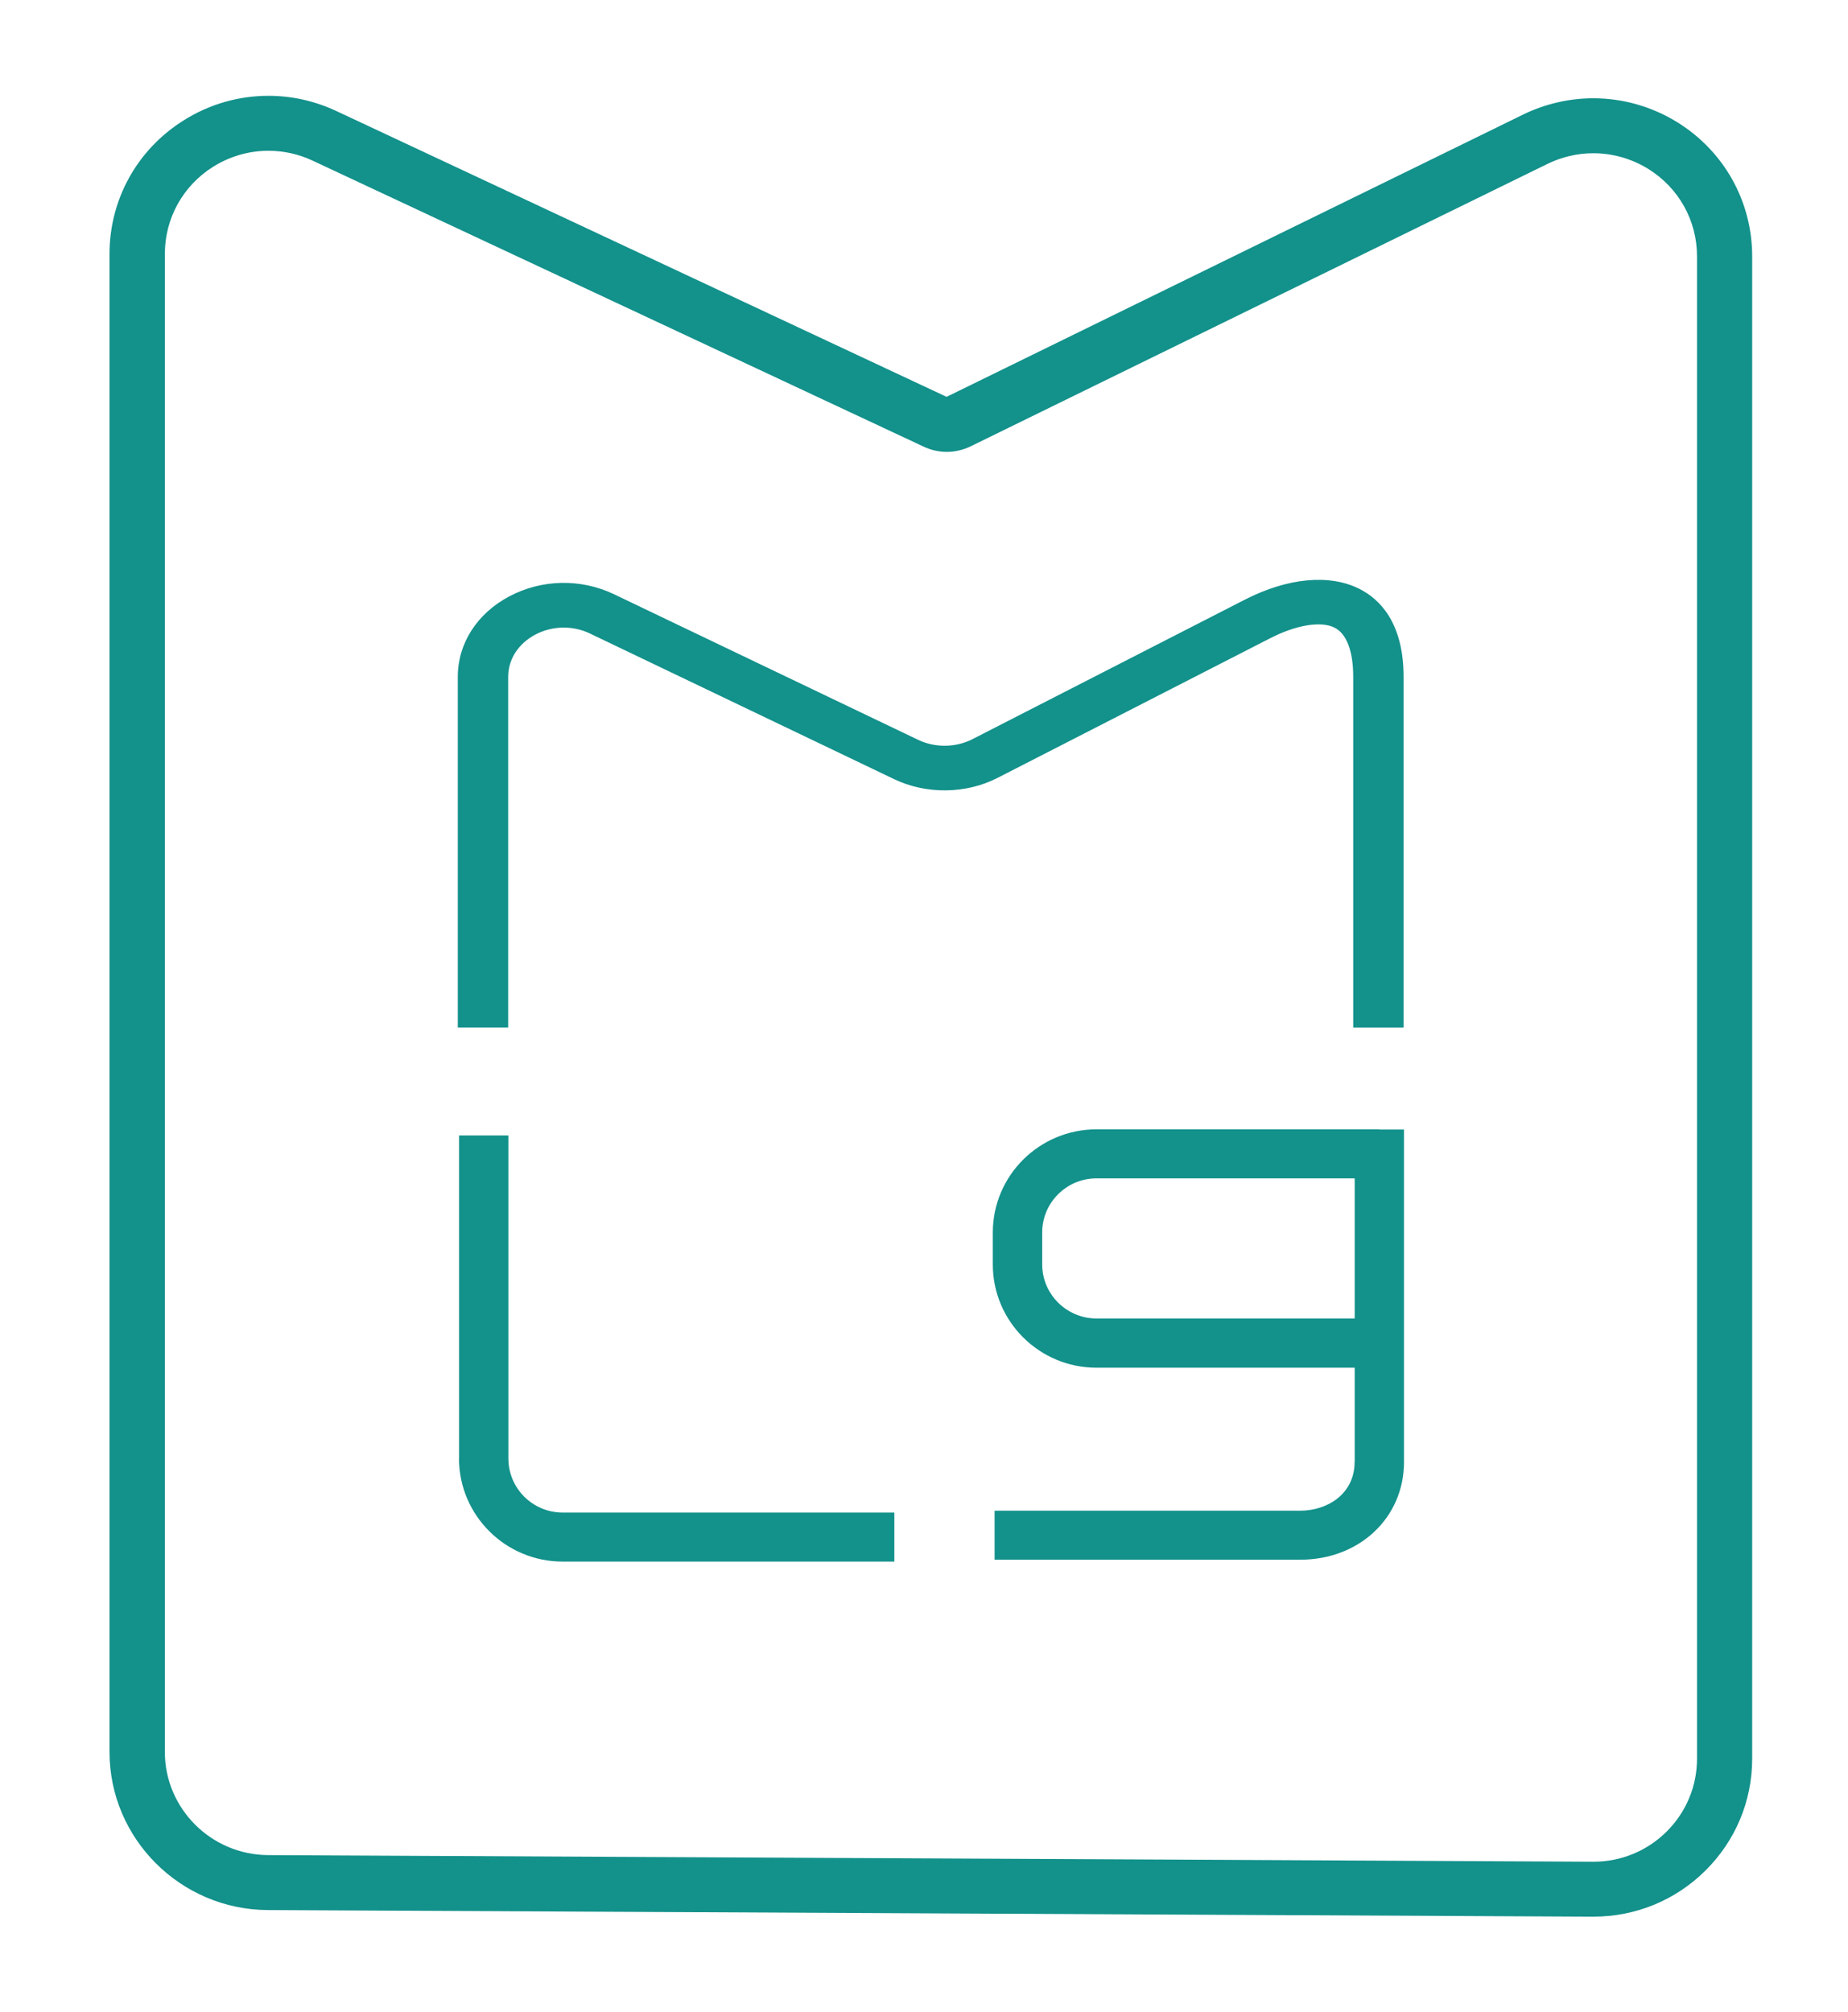 <?xml version="1.0" encoding="UTF-8"?>
<svg width="135px" height="147px" viewBox="0 0 135 147" version="1.1" xmlns="http://www.w3.org/2000/svg" xmlns:xlink="http://www.w3.org/1999/xlink">
    <title>Artboard</title>
    <g id="Artboard" stroke="none" stroke-width="1" fill="none" fill-rule="evenodd">
        <g id="logo-mark-white" transform="translate(8, 7)" fill="#13918B" fill-rule="nonzero">
            <path d="M11.607,4.014 C12.703,4.014 13.807,4.252 14.838,4.736 L59.474,25.63 C60.011,25.883 60.592,26.013 61.165,26.013 C61.739,26.013 62.363,25.876 62.922,25.601 L105.046,4.974 C106.113,4.455 107.253,4.195 108.393,4.195 C109.779,4.195 111.166,4.577 112.4,5.335 C114.636,6.722 115.971,9.111 115.971,11.732 L115.971,121.473 C115.971,123.494 115.18,125.386 113.743,126.815 C112.313,128.23 110.418,129.01 108.4,129.01 L108.364,129.01 L11.586,128.526 C7.426,128.505 4.043,125.126 4.043,120.989 L4.043,11.552 C4.043,8.96 5.357,6.577 7.557,5.191 C8.798,4.411 10.199,4.014 11.615,4.014 M11.615,0 C9.415,0 7.266,0.621 5.401,1.805 C2.018,3.928 0,7.574 0,11.552 L0,120.989 C0,127.328 5.183,132.505 11.556,132.541 L108.334,133.024 L108.393,133.024 C111.485,133.024 114.389,131.833 116.581,129.66 C118.788,127.472 120,124.57 120,121.473 L120,11.732 C120,7.718 117.953,4.05 114.527,1.928 C112.668,0.78 110.549,0.18 108.393,0.18 C106.629,0.18 104.857,0.592 103.26,1.372 L61.15,21.991 L16.558,1.105 C14.99,0.375 13.328,0 11.607,0 L11.615,0 Z" id="Shape"></path>
            <path d="M93.215,92.919 L72.105,92.919 C67.924,92.919 64.527,89.54 64.527,85.381 L64.527,83.042 C64.527,78.883 67.924,75.504 72.105,75.504 L92.757,75.504 L92.757,79.085 L72.105,79.085 C69.913,79.085 68.135,80.862 68.135,83.035 L68.135,85.374 C68.135,87.554 69.92,89.323 72.105,89.323 L93.215,89.323 L93.215,92.904 L93.215,92.919 Z" id="Path"></path>
            <path d="M25.531,99.546 C25.531,103.705 28.928,107.084 33.109,107.084 L57.333,107.084 L57.333,103.502 L33.109,103.502 C30.917,103.502 29.139,101.734 29.139,99.553 L29.139,75.952 L25.538,75.952 L25.538,99.553 L25.531,99.546 Z" id="Path"></path>
            <path d="M90.957,99.806 C90.957,102.145 88.961,103.365 86.986,103.365 L64.657,103.365 L64.657,106.946 L86.986,106.946 C91.306,106.946 94.565,103.878 94.565,99.806 L94.565,75.519 L90.964,75.519 L90.964,99.806 L90.957,99.806 Z" id="Path"></path>
            <path d="M29.124,42.445 C29.124,41.167 29.864,40.019 31.106,39.362 C32.347,38.705 33.842,38.676 35.113,39.29 L57.325,49.925 C59.67,51.044 62.566,51.015 64.882,49.824 L84.772,39.636 C86.696,38.647 88.51,38.351 89.498,38.857 C90.376,39.304 90.855,40.575 90.855,42.445 L90.855,68.068 L94.535,68.068 L94.535,42.445 C94.535,38.496 92.793,36.777 91.334,36.034 C89.142,34.915 86.071,35.203 82.928,36.814 L63.038,47.001 C61.826,47.622 60.309,47.643 59.075,47.051 L36.862,36.416 C34.438,35.254 31.585,35.312 29.218,36.561 C26.852,37.81 25.443,40.005 25.443,42.438 L25.443,68.061 L29.124,68.061 L29.124,42.438 L29.124,42.445 Z" id="Path"></path>
        </g>
    </g>
</svg>